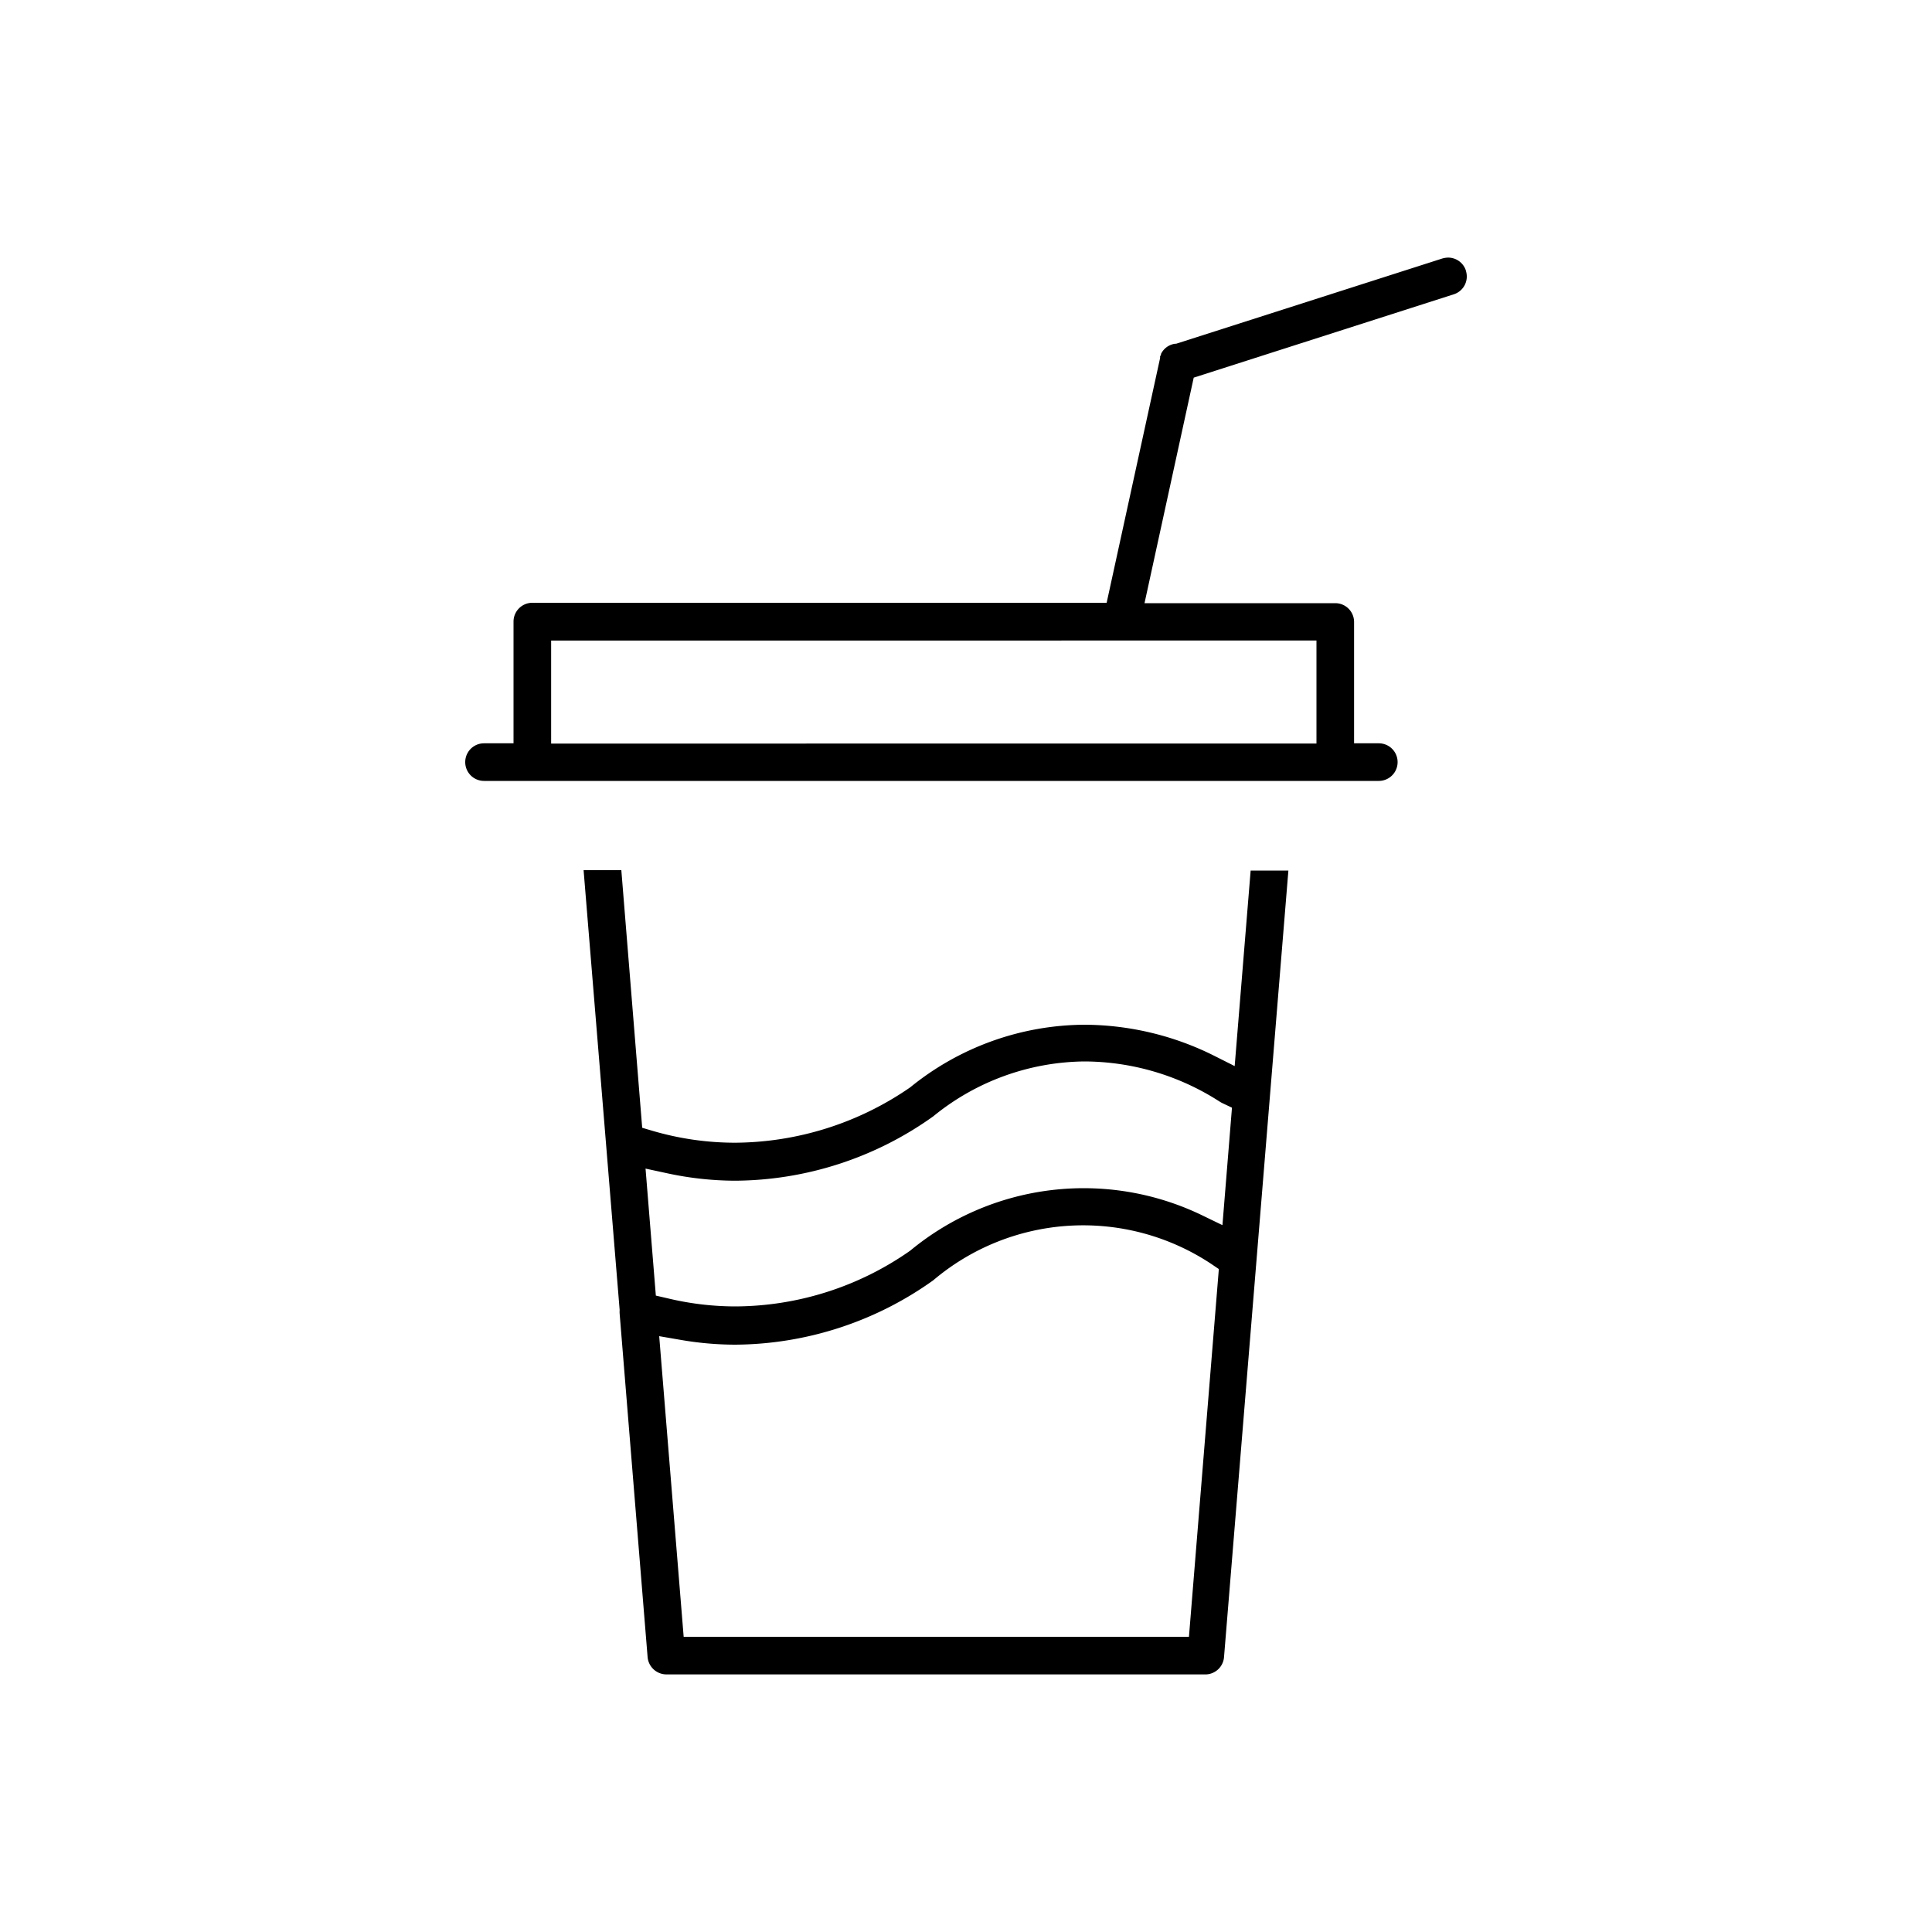 <svg id="Layer_1" data-name="Layer 1" xmlns="http://www.w3.org/2000/svg" viewBox="0 0 150 150"><title>Artboard 24</title><path d="M51.74,130a1.47,1.47,0,0,1-1.46-1.34L48.11,102a1.87,1.87,0,0,1,0-.29L45.31,67.56h2.93l1.62,20,.81.24a22.8,22.8,0,0,0,6.39.92,24.12,24.12,0,0,0,13.61-4.3,21.61,21.61,0,0,1,13.56-4.86,22.7,22.7,0,0,1,10,2.39l1.63.82,1.24-15.18h2.93l-5,61.1A1.46,1.46,0,0,1,93.65,130Zm1.34-2.92H92.31l2.32-28.55-.59-.4A18,18,0,0,0,72.46,99.4a26.7,26.7,0,0,1-15.4,5,25.13,25.13,0,0,1-4.32-.39l-1.56-.27Zm-2.16-26.49.87.2a22.67,22.67,0,0,0,5.3.64A23.79,23.79,0,0,0,70.67,97.1,21.13,21.13,0,0,1,93.3,94.34l1.61.78L95.65,86l-.76-.36a2.25,2.25,0,0,1-.21-.12,19.49,19.49,0,0,0-10.47-3.11,18.84,18.84,0,0,0-11.75,4.26,26.7,26.7,0,0,1-15.4,5,25.35,25.35,0,0,1-5.32-.59l-1.62-.35Z"/><path d="M113.81,21a1.45,1.45,0,0,0-1.38-1,1.76,1.76,0,0,0-.45.07L91.31,26.69l-.09,0a1.43,1.43,0,0,0-1.08.79c0,.05,0,.11-.07.17l0,.15-4.15,19H41.33a1.46,1.46,0,0,0-1.46,1.46v9.45H37.58a1.46,1.46,0,0,0,0,2.92h69.47a1.46,1.46,0,1,0,0-2.92h-1.92V48.29a1.46,1.46,0,0,0-1.46-1.46H88.86l3.82-17.51,20.19-6.47a1.45,1.45,0,0,0,.94-1.83Zm-11.6,28.73,0,8H42.79v-8Z"/></svg>